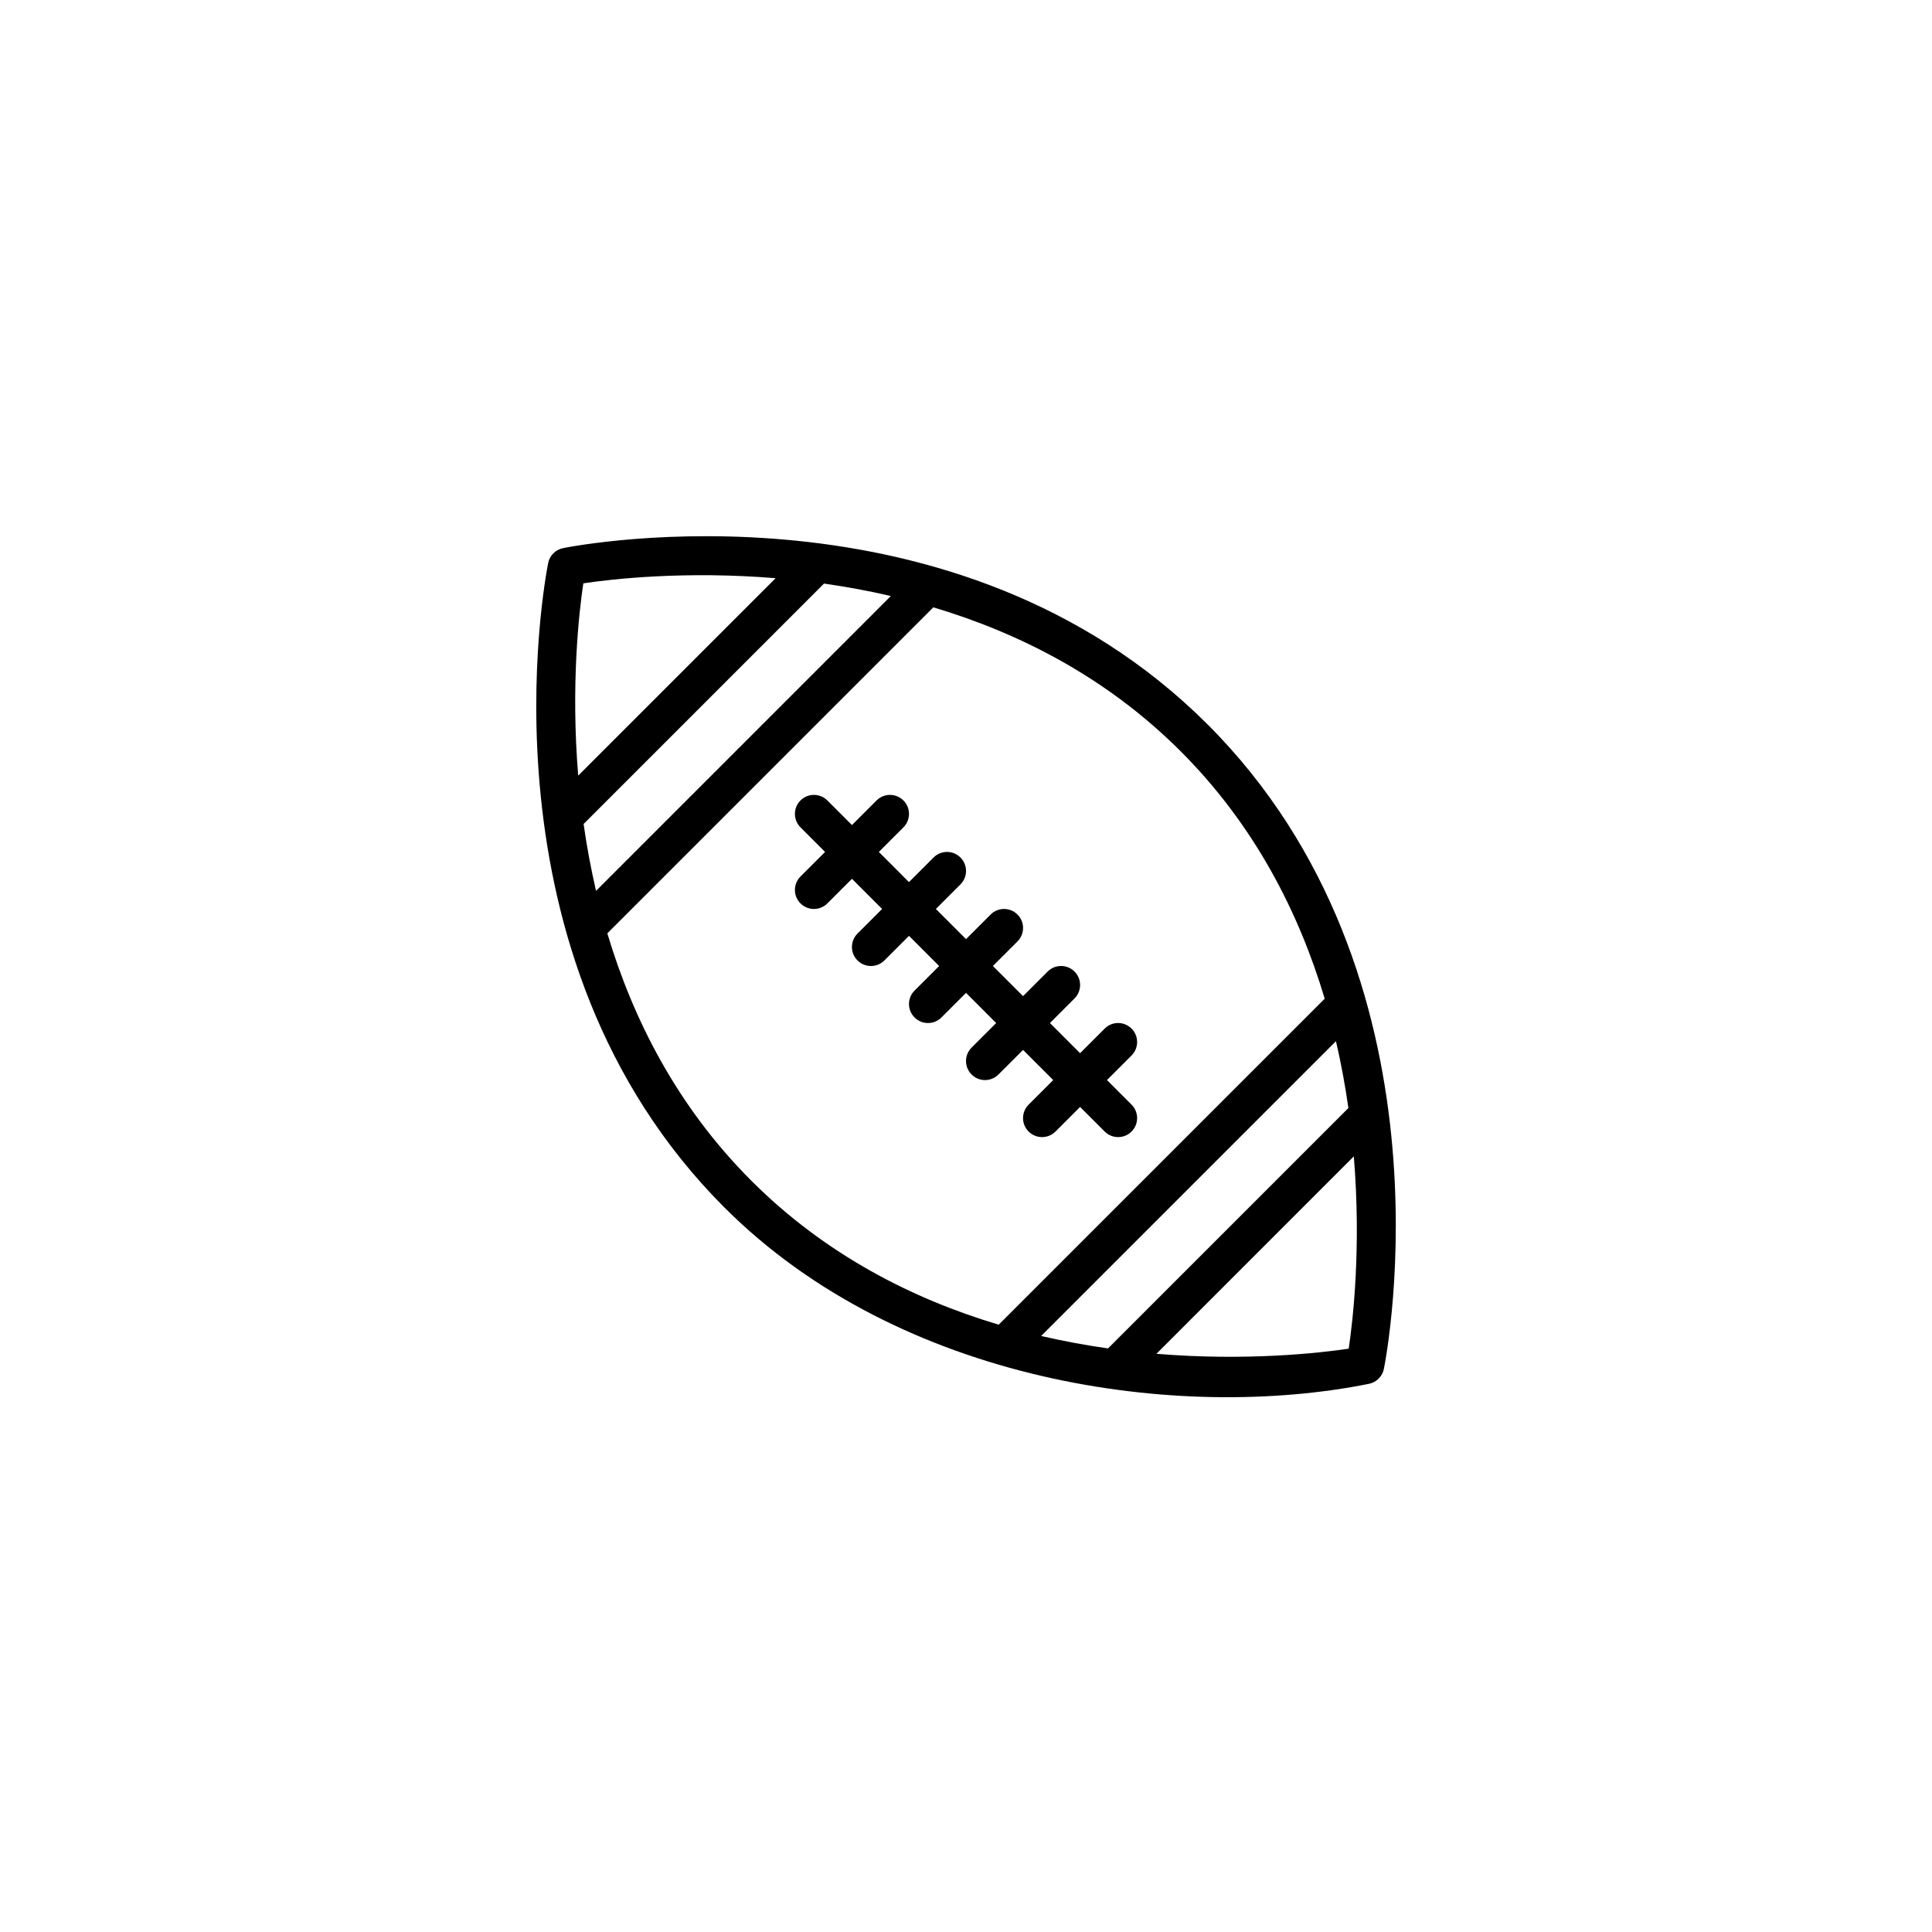 <?xml version="1.0" encoding="UTF-8"?>
<!-- Uploaded to: ICON Repo, www.svgrepo.com, Generator: ICON Repo Mixer Tools -->
<svg fill="#000000" width="800px" height="800px" version="1.1" viewBox="144 144 512 512" xmlns="http://www.w3.org/2000/svg">
 <path d="m464.02 335.98c-66.633-66.641-166.59-47.566-170.8-46.719-1.996 0.398-3.551 1.961-3.949 3.949-0.84 4.223-19.914 104.17 46.719 170.8 46.582 46.586 120.45 56.82 170.8 46.719 1.996-0.402 3.551-1.965 3.953-3.953 0.844-4.223 19.918-104.16-46.719-170.8zm37.32 101.66-63.703 63.703c-5.758-0.816-11.688-1.895-17.723-3.293l78.129-78.129c1.398 6.027 2.481 11.961 3.297 17.719zm-202.68-75.277 63.707-63.707c5.758 0.816 11.688 1.895 17.719 3.293l-78.129 78.137c-1.402-6.035-2.481-11.965-3.297-17.723zm-0.074-63.777c7.535-1.125 26.898-3.344 50.961-1.355l-52.316 52.316c-1.988-24.066 0.23-43.43 1.355-50.961zm6.363 92.758 86.395-86.395c22.59 6.746 45.812 18.414 65.555 38.16 19.738 19.738 31.406 42.965 38.16 65.555l-86.395 86.391c-22.59-6.75-45.812-18.414-65.555-38.16-19.742-19.734-31.414-42.957-38.16-65.551zm196.47 110.07c-7.535 1.117-26.898 3.34-50.957 1.355l52.309-52.32c1.996 24.074-0.223 43.434-1.352 50.965zm-92.816-72.664c-1.969 1.969-5.152 1.977-7.125 0-1.969-1.969-1.969-5.152 0-7.125l6.516-6.512-7.988-7.992-6.516 6.516c-1.965 1.969-5.16 1.969-7.125 0-1.969-1.969-1.969-5.152 0-7.125l6.516-6.512-7.992-7.992-6.516 6.516c-1.969 1.969-5.152 1.969-7.125 0-1.969-1.969-1.969-5.152 0-7.125l6.519-6.516-7.992-7.988-6.516 6.516c-1.969 1.969-5.152 1.969-7.125 0-1.969-1.969-1.969-5.152 0-7.125l6.516-6.516-6.516-6.516c-1.969-1.969-1.969-5.152 0-7.125 1.969-1.969 5.152-1.969 7.125 0l6.516 6.516 6.516-6.516c1.969-1.969 5.152-1.969 7.125 0 1.969 1.969 1.969 5.152 0 7.125l-6.516 6.516 7.988 7.992 6.516-6.516c1.969-1.969 5.152-1.969 7.125 0 1.969 1.969 1.969 5.152 0 7.125l-6.516 6.512 7.992 7.992 6.516-6.516c1.969-1.969 5.152-1.969 7.125 0 1.969 1.969 1.969 5.152 0 7.125l-6.519 6.516 7.992 7.988 6.516-6.516c1.969-1.969 5.152-1.969 7.125 0 1.969 1.969 1.969 5.152 0 7.125l-6.516 6.516 7.988 7.988 6.516-6.516c1.969-1.969 5.152-1.969 7.125 0 1.969 1.969 1.969 5.152 0 7.125l-6.516 6.516 6.516 6.516c1.969 1.969 1.969 5.152 0 7.125-1.969 1.969-5.152 1.969-7.125 0l-6.516-6.516-6.516 6.516c-1.969 1.969-5.152 1.969-7.125 0-1.969-1.969-1.969-5.152 0-7.125l6.516-6.516-7.988-7.988z"/>
</svg>